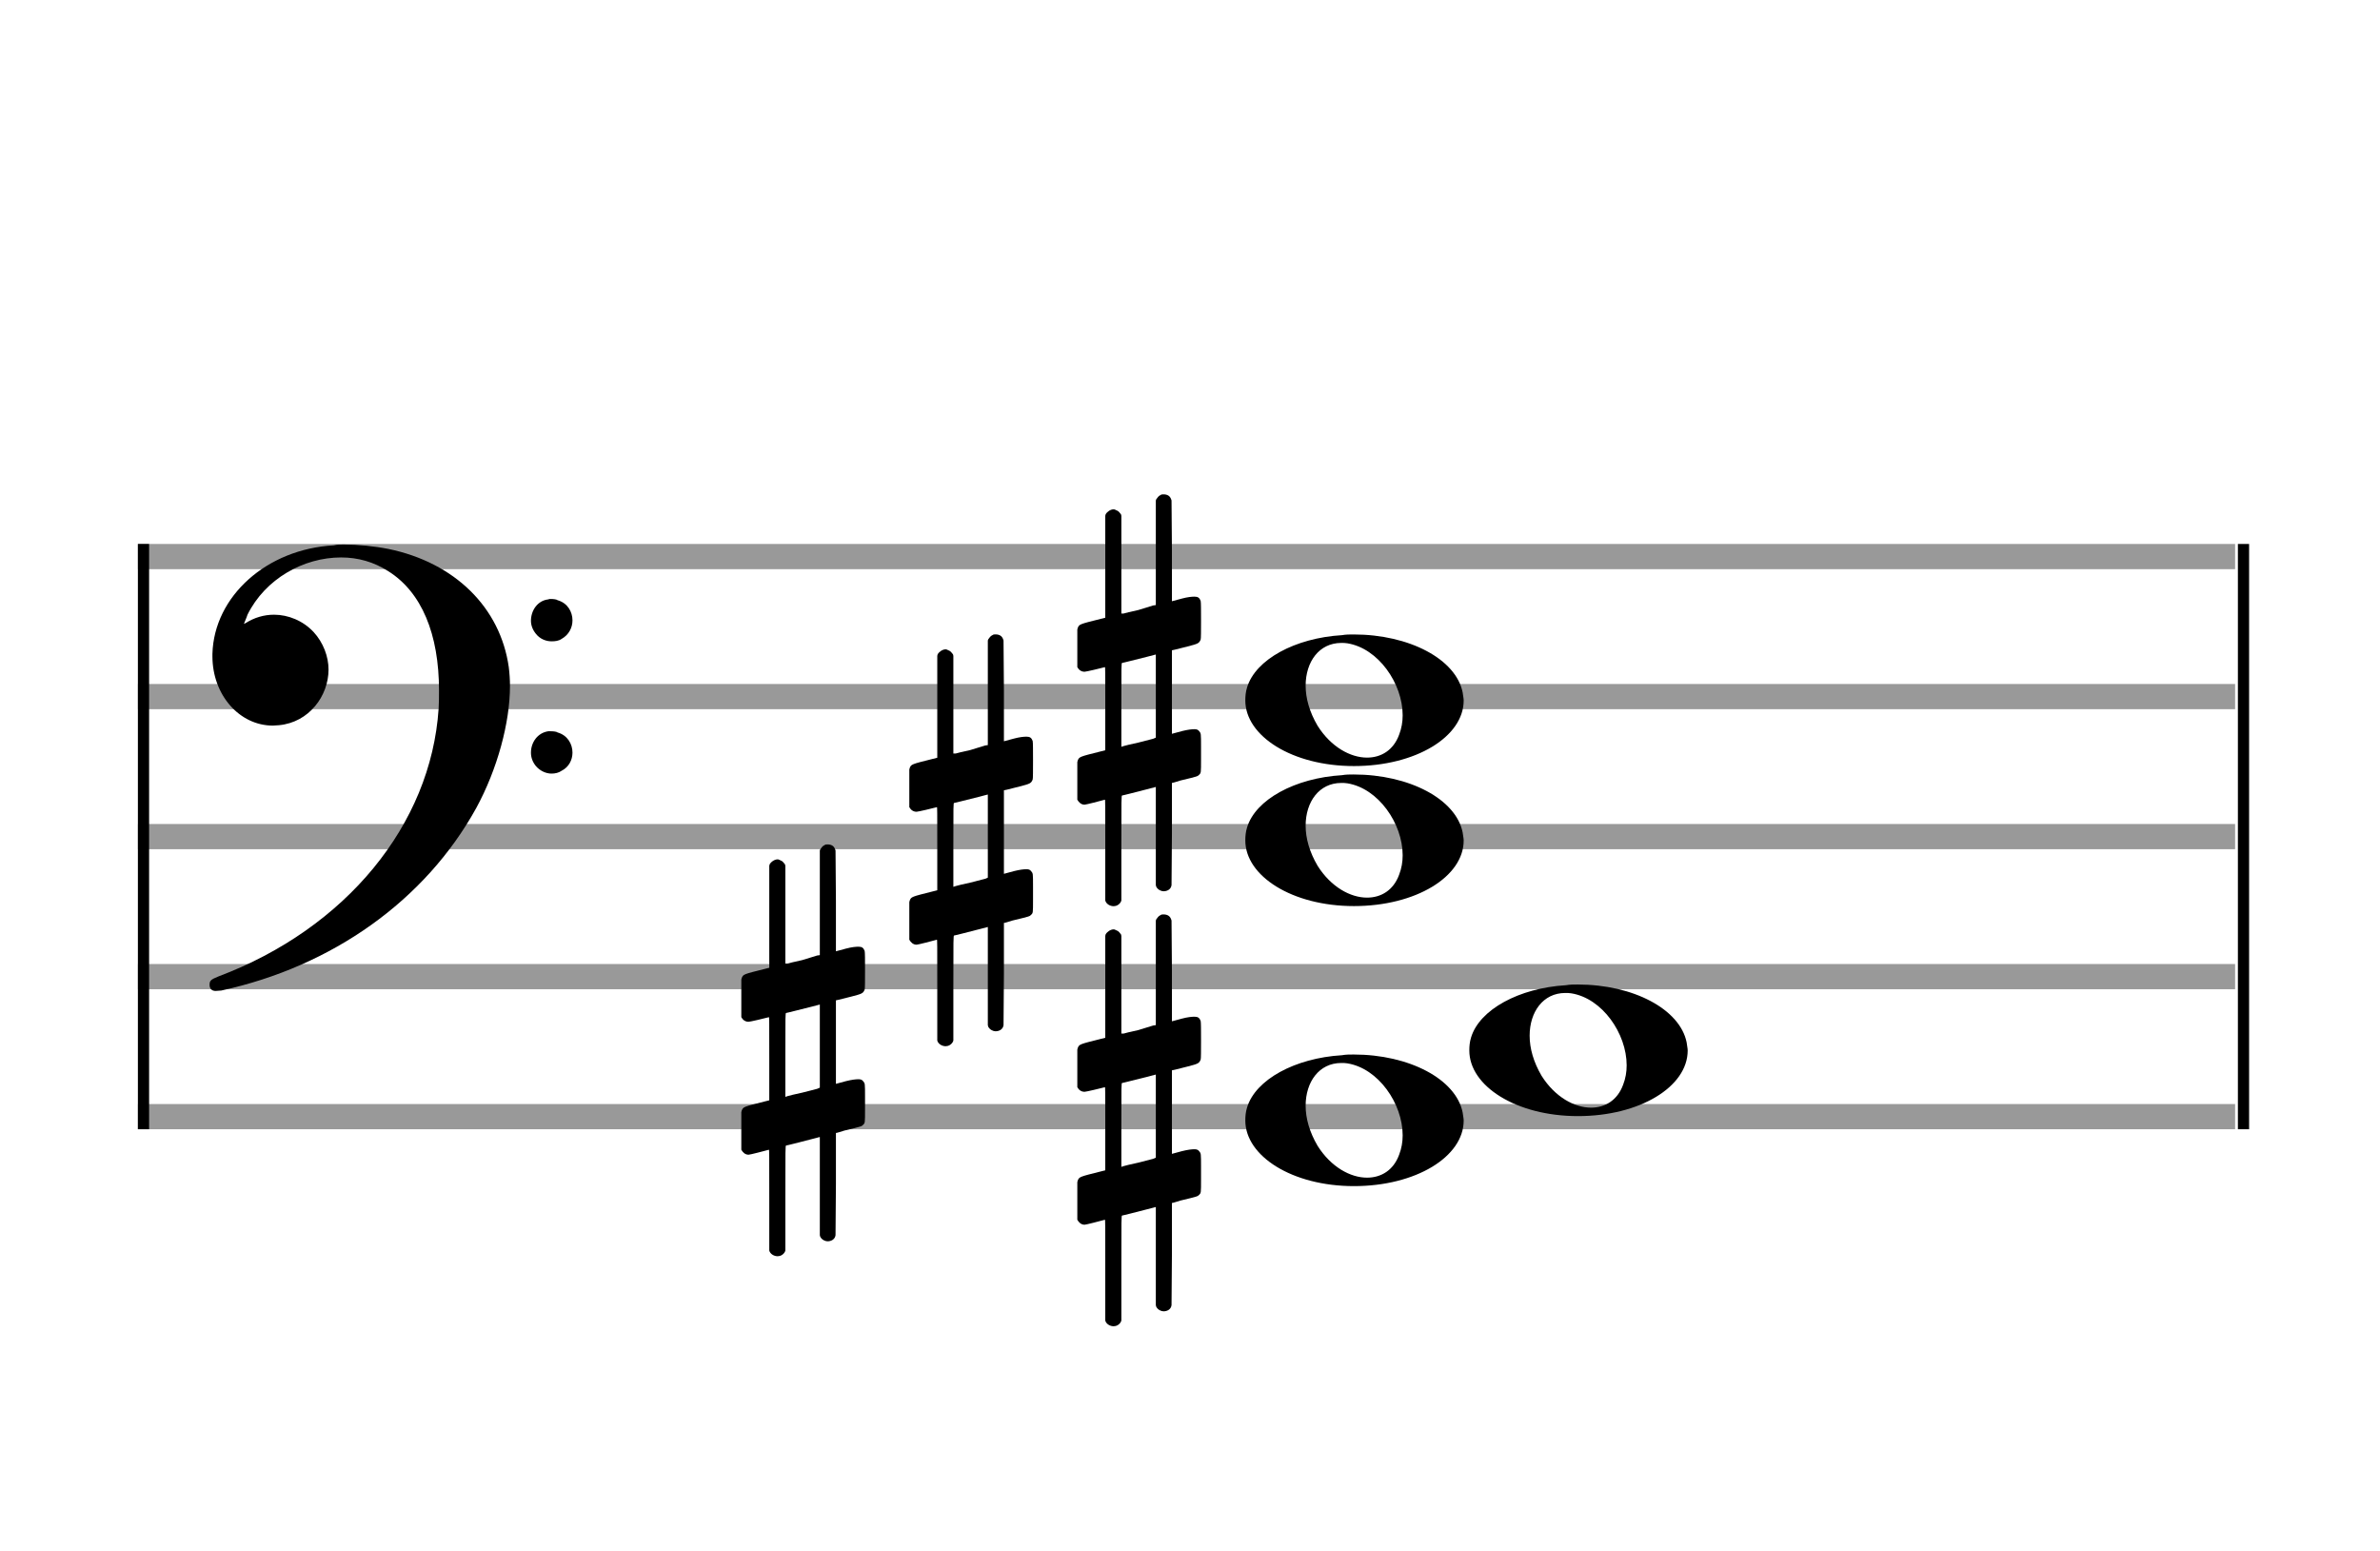 <?xml version="1.0" encoding="utf-8"?>
<!DOCTYPE svg PUBLIC "-//W3C//DTD SVG 1.1//EN" "http://www.w3.org/Graphics/SVG/1.1/DTD/svg11.dtd">
<svg version="1.1" id="Layer_1" xmlns="http://www.w3.org/2000/svg"
     xmlns:xlink="http://www.w3.org/1999/xlink" x="0px" y="0px"
     width="170px" height="110.769px" viewBox="0 0 170 110.769"
     enable-background="new 0 0 170 110.769" xml:space="preserve"><rect stroke-width="0.3" fill="#999999" stroke="#999999" font-family="Arial" font-size="10pt" font-weight="normal" font-style="normal" x="10" y="39" width="149.5" height="1.5" ></rect>
<rect stroke-width="0.3" fill="#999999" stroke="#999999" font-family="Arial" font-size="10pt" font-weight="normal" font-style="normal" x="10" y="49" width="149.5" height="1.5" ></rect>
<rect stroke-width="0.3" fill="#999999" stroke="#999999" font-family="Arial" font-size="10pt" font-weight="normal" font-style="normal" x="10" y="59" width="149.5" height="1.5" ></rect>
<rect stroke-width="0.3" fill="#999999" stroke="#999999" font-family="Arial" font-size="10pt" font-weight="normal" font-style="normal" x="10" y="69" width="149.5" height="1.5" ></rect>
<rect stroke-width="0.3" fill="#999999" stroke="#999999" font-family="Arial" font-size="10pt" font-weight="normal" font-style="normal" x="10" y="79" width="149.5" height="1.5" ></rect>
<rect stroke-width="0.3" fill="black" stroke="black" font-family="Arial" font-size="10pt" font-weight="normal" font-style="normal" x="10" y="39" width="0.5" height="41.5" ></rect>
<rect stroke-width="0.3" fill="black" stroke="black" font-family="Arial" font-size="10pt" font-weight="normal" font-style="normal" x="160" y="39" width="0.5" height="41.5" ></rect>
<path stroke-width="0.3" fill="black" stroke="none" font-family="Arial" font-size="10pt" font-weight="normal" font-style="normal" x="160" y="39" width="0.5" height="41.5" d="M15 49M23.842 38.949C24.072 38.891,24.302 38.891,24.562 38.891C25.57 38.891,26.75 39.006,27.758 39.208C32.482 40.187,35.736 43.384,36.341 47.646C36.398 48.107,36.427 48.539,36.427 49C36.427 51.592,35.534 54.933,34.008 57.726C30.379 64.293,23.755 69.016,15.806 70.744C15.662 70.744,15.547 70.773,15.403 70.773C15.115 70.773,14.971 70.6,14.971 70.341C14.971 70.053,15.029 69.966,15.605 69.736C24.706 66.309,30.782 58.907,31.33 50.613C31.358 50.181,31.358 49.691,31.358 49.317C31.358 45.285,30.12 42.29,27.73 40.792C26.693 40.13,25.57 39.813,24.36 39.813C21.682 39.813,18.946 41.339,17.678 43.902C17.621 44.104,17.419 44.536,17.419 44.565C17.419 44.565,17.419 44.565,17.419 44.565C17.419 44.565,17.448 44.536,17.534 44.507C18.168 44.104,18.859 43.902,19.579 43.902C20.587 43.902,21.653 44.334,22.402 45.141C23.093 45.89,23.467 46.898,23.467 47.819C23.467 49.691,22.085 51.592,19.925 51.794C19.781 51.794,19.637 51.822,19.493 51.822C17.102 51.822,15.173 49.634,15.173 46.869C15.173 46.811,15.173 46.725,15.173 46.696C15.288 42.578,19.061 39.208,23.842 38.949M39.163 42.808C39.221 42.779,39.25 42.779,39.336 42.779C39.538 42.779,39.768 42.808,39.826 42.866C40.546 43.067,40.891 43.701,40.891 44.306C40.891 44.824,40.632 45.342,40.114 45.63C39.912 45.774,39.653 45.803,39.394 45.803C38.99 45.803,38.558 45.63,38.27 45.256C38.04 44.968,37.925 44.651,37.925 44.334C37.925 43.614,38.386 42.894,39.163 42.808M39.163 52.226C39.221 52.226,39.25 52.226,39.336 52.226C39.538 52.226,39.768 52.254,39.826 52.312C40.546 52.514,40.891 53.147,40.891 53.752C40.891 54.27,40.632 54.789,40.114 55.048C39.912 55.192,39.653 55.25,39.394 55.25C38.99 55.25,38.558 55.048,38.27 54.702C38.04 54.414,37.925 54.098,37.925 53.752C37.925 53.032,38.386 52.341,39.163 52.226" ></path>
<g class="vf-stavenote" ><g class="vf-note" pointer-events="bounding-box" ><g class="vf-notehead" pointer-events="bounding-box" ><path stroke-width="0.3" fill="black" stroke="none" font-family="Arial" font-size="10pt" font-weight="normal" font-style="normal" x="160" y="39" width="0.5" height="41.5" d="M88.951 80M95.855 75.363C96.133 75.313,96.41 75.313,96.687 75.313C100.669 75.313,103.995 77.077,104.474 79.446C104.499 79.672,104.549 79.874,104.549 80.025C104.549 82.621,101.122 84.712,96.712 84.712C92.302 84.712,88.951 82.57,88.951 80.025C88.951 79.723,88.976 79.42,89.077 79.093C89.681 77.102,92.504 75.565,95.855 75.363M96.233 75.943C96.107 75.918,95.931 75.918,95.805 75.918C94.217 75.918,93.26 77.278,93.26 78.967C93.26 79.874,93.537 80.857,94.117 81.84C95.074 83.352,96.46 84.108,97.645 84.108C98.653 84.108,99.535 83.578,99.938 82.47C100.114 82.016,100.19 81.562,100.19 81.084C100.19 78.816,98.451 76.296,96.233 75.943" ></path>
</g>
<g class="vf-notehead" pointer-events="bounding-box" ><path stroke-width="0.3" fill="black" stroke="none" font-family="Arial" font-size="10pt" font-weight="normal" font-style="normal" x="160" y="39" width="0.5" height="41.5" d="M104.951 75M111.855 70.363C112.133 70.313,112.41 70.313,112.687 70.313C116.669 70.313,119.995 72.077,120.474 74.446C120.499 74.672,120.549 74.874,120.549 75.025C120.549 77.621,117.122 79.712,112.712 79.712C108.302 79.712,104.951 77.57,104.951 75.025C104.951 74.723,104.976 74.42,105.077 74.093C105.681 72.102,108.504 70.565,111.855 70.363M112.233 70.943C112.107 70.918,111.931 70.918,111.805 70.918C110.217 70.918,109.26 72.278,109.26 73.967C109.26 74.874,109.537 75.857,110.117 76.84C111.074 78.352,112.46 79.108,113.645 79.108C114.653 79.108,115.535 78.578,115.938 77.47C116.114 77.016,116.19 76.562,116.19 76.084C116.19 73.816,114.451 71.296,112.233 70.943" ></path>
</g>
<g class="vf-notehead" pointer-events="bounding-box" ><path stroke-width="0.3" fill="black" stroke="none" font-family="Arial" font-size="10pt" font-weight="normal" font-style="normal" x="160" y="39" width="0.5" height="41.5" d="M88.951 60M95.855 55.363C96.133 55.313,96.41 55.313,96.687 55.313C100.669 55.313,103.995 57.077,104.474 59.446C104.499 59.672,104.549 59.874,104.549 60.025C104.549 62.621,101.122 64.712,96.712 64.712C92.302 64.712,88.951 62.57,88.951 60.025C88.951 59.723,88.976 59.42,89.077 59.093C89.681 57.102,92.504 55.565,95.855 55.363M96.233 55.943C96.107 55.918,95.931 55.918,95.805 55.918C94.217 55.918,93.26 57.278,93.26 58.967C93.26 59.874,93.537 60.857,94.117 61.84C95.074 63.352,96.46 64.108,97.645 64.108C98.653 64.108,99.535 63.578,99.938 62.47C100.114 62.016,100.19 61.562,100.19 61.084C100.19 58.816,98.451 56.296,96.233 55.943" ></path>
</g>
<g class="vf-notehead" pointer-events="bounding-box" ><path stroke-width="0.3" fill="black" stroke="none" font-family="Arial" font-size="10pt" font-weight="normal" font-style="normal" x="160" y="39" width="0.5" height="41.5" d="M88.951 50M95.855 45.363C96.133 45.313,96.41 45.313,96.687 45.313C100.669 45.313,103.995 47.077,104.474 49.446C104.499 49.672,104.549 49.874,104.549 50.025C104.549 52.621,101.122 54.712,96.712 54.712C92.302 54.712,88.951 52.57,88.951 50.025C88.951 49.723,88.976 49.42,89.077 49.093C89.681 47.102,92.504 45.565,95.855 45.363M96.233 45.943C96.107 45.918,95.931 45.918,95.805 45.918C94.217 45.918,93.26 47.278,93.26 48.967C93.26 49.874,93.537 50.857,94.117 51.84C95.074 53.352,96.46 54.108,97.645 54.108C98.653 54.108,99.535 53.578,99.938 52.47C100.114 52.016,100.19 51.562,100.19 51.084C100.19 48.816,98.451 46.296,96.233 45.943" ></path>
</g>
</g>
<g class="vf-modifiers" ><path stroke-width="0.3" fill="black" stroke="none" font-family="Arial" font-size="10pt" font-weight="normal" font-style="normal" x="160" y="39" width="0.5" height="41.5" d="M76.951 80M82.888 65.362C82.97 65.308,82.997 65.308,83.107 65.308C83.38 65.308,83.572 65.417,83.654 65.663L83.681 65.745L83.709 69.33L83.709 72.941L84.42 72.75C84.83 72.64,85.131 72.613,85.323 72.613C85.569 72.613,85.678 72.695,85.761 72.914C85.788 72.996,85.788 73.625,85.788 74.309C85.788 74.966,85.788 75.65,85.761 75.677C85.651 75.951,85.569 75.978,84.83 76.17C83.9 76.416,83.709 76.443,83.709 76.443C83.709 76.443,83.709 77.155,83.709 78.222C83.709 78.605,83.709 79.015,83.709 79.453L83.709 82.408L84.42 82.216C84.858 82.107,85.131 82.079,85.323 82.079C85.46 82.079,85.569 82.107,85.651 82.216C85.788 82.38,85.788 82.353,85.788 83.365L85.788 83.776L85.788 84.213C85.788 85.226,85.788 85.198,85.651 85.335C85.542 85.445,85.569 85.445,84.31 85.746C84.037 85.828,83.791 85.91,83.763 85.91L83.709 85.91L83.709 89.549L83.681 93.215L83.654 93.324C83.572 93.543,83.353 93.653,83.107 93.653C82.942 93.653,82.696 93.543,82.587 93.324L82.559 93.215L82.559 89.713L82.559 86.211L82.532 86.211L81.903 86.375L80.726 86.676C80.425 86.758,80.152 86.813,80.152 86.813C80.097 86.813,80.097 87.004,80.097 90.534L80.097 94.309L80.07 94.391C79.96 94.61,79.741 94.72,79.55 94.72C79.331 94.72,79.085 94.61,78.975 94.391L78.948 94.309L78.948 90.698C78.948 87.36,78.948 87.114,78.921 87.114C78.921 87.114,78.921 87.114,78.921 87.114C78.62 87.196,77.58 87.469,77.47 87.469C77.224 87.469,77.06 87.305,76.951 87.114C76.951 87.004,76.951 87.004,76.951 85.718L76.951 84.432L76.978 84.323C77.087 84.049,77.087 84.049,78.62 83.666L78.948 83.584L78.948 80.602C78.948 77.839,78.948 77.647,78.921 77.647C78.921 77.647,78.921 77.647,78.921 77.647C78.62 77.729,77.58 77.975,77.47 77.975C77.224 77.975,77.06 77.839,76.951 77.647C76.951 77.538,76.951 77.538,76.951 76.252L76.951 74.966L76.978 74.856C77.087 74.583,77.087 74.583,78.62 74.2L78.948 74.118L78.948 70.479L78.948 66.84L78.975 66.73C79.085 66.539,79.331 66.375,79.55 66.375C79.632 66.375,79.687 66.429,79.769 66.457C79.878 66.484,79.988 66.621,80.07 66.73L80.097 66.84L80.097 70.342L80.097 73.817L80.261 73.817C80.316 73.789,80.808 73.68,81.301 73.57L82.368 73.242L82.559 73.215L82.559 69.494L82.559 65.745L82.587 65.663C82.669 65.554,82.751 65.417,82.888 65.362M82.559 79.754C82.559 78.085,82.559 76.744,82.559 76.744L82.559 76.744C82.532 76.744,82.258 76.826,81.93 76.908L80.726 77.209C80.425 77.291,80.152 77.346,80.152 77.346C80.097 77.346,80.097 77.51,80.097 80.328L80.097 83.338L80.261 83.283C80.316 83.256,80.808 83.146,81.301 83.037L82.368 82.763L82.559 82.681L82.559 79.754" ></path>
<path stroke-width="0.3" fill="black" stroke="none" font-family="Arial" font-size="10pt" font-weight="normal" font-style="normal" x="160" y="39" width="0.5" height="41.5" d="M52.951 75M58.888 60.362C58.97 60.308,58.997 60.308,59.107 60.308C59.38 60.308,59.572 60.417,59.654 60.663L59.681 60.745L59.709 64.33L59.709 67.941L60.42 67.75C60.83 67.64,61.131 67.613,61.323 67.613C61.569 67.613,61.678 67.695,61.761 67.914C61.788 67.996,61.788 68.625,61.788 69.309C61.788 69.966,61.788 70.65,61.761 70.677C61.651 70.951,61.569 70.978,60.83 71.17C59.9 71.416,59.709 71.443,59.709 71.443C59.709 71.443,59.709 72.155,59.709 73.222C59.709 73.605,59.709 74.015,59.709 74.453L59.709 77.408L60.42 77.216C60.858 77.107,61.131 77.079,61.323 77.079C61.46 77.079,61.569 77.107,61.651 77.216C61.788 77.38,61.788 77.353,61.788 78.365L61.788 78.776L61.788 79.213C61.788 80.226,61.788 80.198,61.651 80.335C61.542 80.445,61.569 80.445,60.31 80.746C60.037 80.828,59.791 80.91,59.763 80.91L59.709 80.91L59.709 84.549L59.681 88.215L59.654 88.324C59.572 88.543,59.353 88.653,59.107 88.653C58.942 88.653,58.696 88.543,58.587 88.324L58.559 88.215L58.559 84.713L58.559 81.211L58.532 81.211L57.903 81.375L56.726 81.676C56.425 81.758,56.152 81.813,56.152 81.813C56.097 81.813,56.097 82.004,56.097 85.534L56.097 89.309L56.07 89.391C55.96 89.61,55.741 89.72,55.55 89.72C55.331 89.72,55.085 89.61,54.975 89.391L54.948 89.309L54.948 85.698C54.948 82.36,54.948 82.114,54.921 82.114C54.921 82.114,54.921 82.114,54.921 82.114C54.62 82.196,53.58 82.469,53.47 82.469C53.224 82.469,53.06 82.305,52.951 82.114C52.951 82.004,52.951 82.004,52.951 80.718L52.951 79.432L52.978 79.323C53.087 79.049,53.087 79.049,54.62 78.666L54.948 78.584L54.948 75.602C54.948 72.839,54.948 72.647,54.921 72.647C54.921 72.647,54.921 72.647,54.921 72.647C54.62 72.729,53.58 72.975,53.47 72.975C53.224 72.975,53.06 72.839,52.951 72.647C52.951 72.538,52.951 72.538,52.951 71.252L52.951 69.966L52.978 69.856C53.087 69.583,53.087 69.583,54.62 69.2L54.948 69.118L54.948 65.479L54.948 61.84L54.975 61.73C55.085 61.539,55.331 61.375,55.55 61.375C55.632 61.375,55.687 61.429,55.769 61.457C55.878 61.484,55.988 61.621,56.07 61.73L56.097 61.84L56.097 65.342L56.097 68.817L56.261 68.817C56.316 68.789,56.808 68.68,57.301 68.57L58.368 68.242L58.559 68.215L58.559 64.494L58.559 60.745L58.587 60.663C58.669 60.554,58.751 60.417,58.888 60.362M58.559 74.754C58.559 73.085,58.559 71.744,58.559 71.744L58.559 71.744C58.532 71.744,58.258 71.826,57.93 71.908L56.726 72.209C56.425 72.291,56.152 72.346,56.152 72.346C56.097 72.346,56.097 72.51,56.097 75.328L56.097 78.338L56.261 78.283C56.316 78.256,56.808 78.146,57.301 78.037L58.368 77.763L58.559 77.681L58.559 74.754" ></path>
<path stroke-width="0.3" fill="black" stroke="none" font-family="Arial" font-size="10pt" font-weight="normal" font-style="normal" x="160" y="39" width="0.5" height="41.5" d="M64.951 60M70.888 45.362C70.97 45.308,70.997 45.308,71.107 45.308C71.38 45.308,71.572 45.417,71.654 45.663L71.681 45.745L71.709 49.33L71.709 52.941L72.42 52.75C72.83 52.64,73.131 52.613,73.323 52.613C73.569 52.613,73.678 52.695,73.761 52.914C73.788 52.996,73.788 53.625,73.788 54.309C73.788 54.966,73.788 55.65,73.761 55.677C73.651 55.951,73.569 55.978,72.83 56.17C71.9 56.416,71.709 56.443,71.709 56.443C71.709 56.443,71.709 57.155,71.709 58.222C71.709 58.605,71.709 59.015,71.709 59.453L71.709 62.408L72.42 62.216C72.858 62.107,73.131 62.079,73.323 62.079C73.46 62.079,73.569 62.107,73.651 62.216C73.788 62.38,73.788 62.353,73.788 63.365L73.788 63.776L73.788 64.213C73.788 65.226,73.788 65.198,73.651 65.335C73.542 65.445,73.569 65.445,72.31 65.746C72.037 65.828,71.791 65.91,71.763 65.91L71.709 65.91L71.709 69.549L71.681 73.215L71.654 73.324C71.572 73.543,71.353 73.653,71.107 73.653C70.942 73.653,70.696 73.543,70.587 73.324L70.559 73.215L70.559 69.713L70.559 66.211L70.532 66.211L69.903 66.375L68.726 66.676C68.425 66.758,68.152 66.813,68.152 66.813C68.097 66.813,68.097 67.004,68.097 70.534L68.097 74.309L68.07 74.391C67.96 74.61,67.741 74.72,67.55 74.72C67.331 74.72,67.085 74.61,66.975 74.391L66.948 74.309L66.948 70.698C66.948 67.36,66.948 67.114,66.921 67.114C66.921 67.114,66.921 67.114,66.921 67.114C66.62 67.196,65.58 67.469,65.47 67.469C65.224 67.469,65.06 67.305,64.951 67.114C64.951 67.004,64.951 67.004,64.951 65.718L64.951 64.432L64.978 64.323C65.087 64.049,65.087 64.049,66.62 63.666L66.948 63.584L66.948 60.602C66.948 57.839,66.948 57.647,66.921 57.647C66.921 57.647,66.921 57.647,66.921 57.647C66.62 57.729,65.58 57.975,65.47 57.975C65.224 57.975,65.06 57.839,64.951 57.647C64.951 57.538,64.951 57.538,64.951 56.252L64.951 54.966L64.978 54.856C65.087 54.583,65.087 54.583,66.62 54.2L66.948 54.118L66.948 50.479L66.948 46.84L66.975 46.73C67.085 46.539,67.331 46.375,67.55 46.375C67.632 46.375,67.687 46.429,67.769 46.457C67.878 46.484,67.988 46.621,68.07 46.73L68.097 46.84L68.097 50.342L68.097 53.817L68.261 53.817C68.316 53.789,68.808 53.68,69.301 53.57L70.368 53.242L70.559 53.215L70.559 49.494L70.559 45.745L70.587 45.663C70.669 45.554,70.751 45.417,70.888 45.362M70.559 59.754C70.559 58.085,70.559 56.744,70.559 56.744L70.559 56.744C70.532 56.744,70.258 56.826,69.93 56.908L68.726 57.209C68.425 57.291,68.152 57.346,68.152 57.346C68.097 57.346,68.097 57.51,68.097 60.328L68.097 63.338L68.261 63.283C68.316 63.256,68.808 63.146,69.301 63.037L70.368 62.763L70.559 62.681L70.559 59.754" ></path>
<path stroke-width="0.3" fill="black" stroke="none" font-family="Arial" font-size="10pt" font-weight="normal" font-style="normal" x="160" y="39" width="0.5" height="41.5" d="M76.951 50M82.888 35.362C82.97 35.308,82.997 35.308,83.107 35.308C83.38 35.308,83.572 35.417,83.654 35.663L83.681 35.745L83.709 39.33L83.709 42.941L84.42 42.75C84.83 42.64,85.131 42.613,85.323 42.613C85.569 42.613,85.678 42.695,85.761 42.914C85.788 42.996,85.788 43.625,85.788 44.309C85.788 44.966,85.788 45.65,85.761 45.677C85.651 45.951,85.569 45.978,84.83 46.17C83.9 46.416,83.709 46.443,83.709 46.443C83.709 46.443,83.709 47.155,83.709 48.222C83.709 48.605,83.709 49.015,83.709 49.453L83.709 52.408L84.42 52.216C84.858 52.107,85.131 52.079,85.323 52.079C85.46 52.079,85.569 52.107,85.651 52.216C85.788 52.38,85.788 52.353,85.788 53.365L85.788 53.776L85.788 54.213C85.788 55.226,85.788 55.198,85.651 55.335C85.542 55.445,85.569 55.445,84.31 55.746C84.037 55.828,83.791 55.91,83.763 55.91L83.709 55.91L83.709 59.549L83.681 63.215L83.654 63.324C83.572 63.543,83.353 63.653,83.107 63.653C82.942 63.653,82.696 63.543,82.587 63.324L82.559 63.215L82.559 59.713L82.559 56.211L82.532 56.211L81.903 56.375L80.726 56.676C80.425 56.758,80.152 56.813,80.152 56.813C80.097 56.813,80.097 57.004,80.097 60.534L80.097 64.309L80.07 64.391C79.96 64.61,79.741 64.72,79.55 64.72C79.331 64.72,79.085 64.61,78.975 64.391L78.948 64.309L78.948 60.698C78.948 57.36,78.948 57.114,78.921 57.114C78.921 57.114,78.921 57.114,78.921 57.114C78.62 57.196,77.58 57.469,77.47 57.469C77.224 57.469,77.06 57.305,76.951 57.114C76.951 57.004,76.951 57.004,76.951 55.718L76.951 54.432L76.978 54.323C77.087 54.049,77.087 54.049,78.62 53.666L78.948 53.584L78.948 50.602C78.948 47.839,78.948 47.647,78.921 47.647C78.921 47.647,78.921 47.647,78.921 47.647C78.62 47.729,77.58 47.975,77.47 47.975C77.224 47.975,77.06 47.839,76.951 47.647C76.951 47.538,76.951 47.538,76.951 46.252L76.951 44.966L76.978 44.856C77.087 44.583,77.087 44.583,78.62 44.2L78.948 44.118L78.948 40.479L78.948 36.84L78.975 36.73C79.085 36.539,79.331 36.375,79.55 36.375C79.632 36.375,79.687 36.429,79.769 36.457C79.878 36.484,79.988 36.621,80.07 36.73L80.097 36.84L80.097 40.342L80.097 43.817L80.261 43.817C80.316 43.789,80.808 43.68,81.301 43.57L82.368 43.242L82.559 43.215L82.559 39.494L82.559 35.745L82.587 35.663C82.669 35.554,82.751 35.417,82.888 35.362M82.559 49.754C82.559 48.085,82.559 46.744,82.559 46.744L82.559 46.744C82.532 46.744,82.258 46.826,81.93 46.908L80.726 47.209C80.425 47.291,80.152 47.346,80.152 47.346C80.097 47.346,80.097 47.51,80.097 50.328L80.097 53.338L80.261 53.283C80.316 53.256,80.808 53.146,81.301 53.037L82.368 52.763L82.559 52.681L82.559 49.754" ></path>
</g>
</g>
</svg>